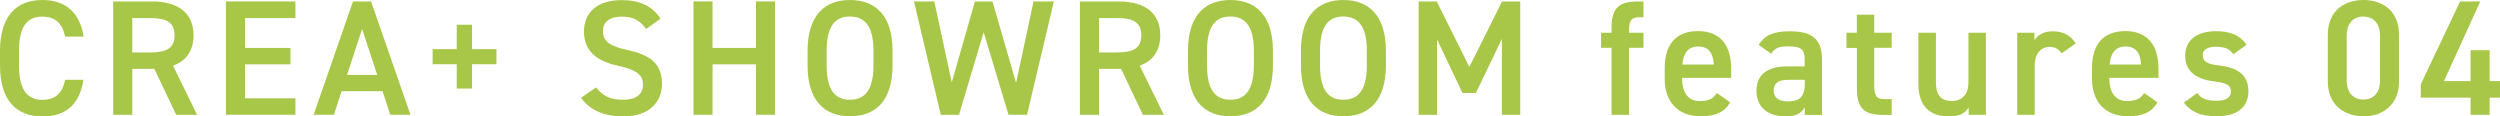 <?xml version="1.0" encoding="UTF-8"?>
<svg id="Layer_2" data-name="Layer 2" xmlns="http://www.w3.org/2000/svg" viewBox="0 0 243.63 11.33">
  <defs>
    <style>
      .cls-1 {
        fill: #a8c749;
      }
    </style>
  </defs>
  <g id="_レイヤー_4" data-name="レイヤー 4">
    <g>
      <path class="cls-1" d="m6.35,3.57c-.29-1.34-1.01-1.95-2.23-1.95-1.47,0-2.27.96-2.27,3.35v1.41c0,2.35.8,3.35,2.27,3.35,1.26,0,1.94-.61,2.23-1.95h1.78c-.37,2.48-1.81,3.57-4,3.57-2.46,0-4.13-1.49-4.13-4.96v-1.41C0,1.49,1.67,0,4.13,0c2.19,0,3.65,1.17,4.02,3.57h-1.79Z"/>
      <path class="cls-1" d="m17.17,11.19l-2.13-4.48h-2.15v4.48h-1.86V.14h3.76c2.54,0,4.07,1.1,4.07,3.3,0,1.52-.72,2.5-2,2.96l2.35,4.79h-2.05Zm-2.5-6.08c1.57,0,2.34-.42,2.34-1.67s-.77-1.68-2.34-1.68h-1.78v3.35h1.78Z"/>
      <path class="cls-1" d="m28.79.14v1.62h-4.91v2.91h4.43v1.6h-4.43v3.31h4.91v1.6h-6.77V.14h6.77Z"/>
      <path class="cls-1" d="m30.56,11.19L34.4.14h1.76l3.84,11.04h-1.97l-.75-2.29h-3.99l-.75,2.29h-1.98Zm3.25-3.89h2.95l-1.47-4.47-1.47,4.47Z"/>
      <path class="cls-1" d="m42.16,4.79h2.35v-2.38h1.49v2.38h2.38v1.47h-2.38v2.37h-1.49v-2.37h-2.35v-1.47Z"/>
      <path class="cls-1" d="m62.96,2.82c-.54-.75-1.14-1.2-2.39-1.2-1.14,0-1.81.51-1.81,1.44,0,1.06.83,1.47,2.37,1.81,2.22.48,3.38,1.31,3.38,3.3,0,1.65-1.1,3.17-3.76,3.17-1.89,0-3.22-.58-4.13-1.81l1.46-1.01c.66.78,1.31,1.2,2.58,1.2,1.52,0,2-.67,2-1.47,0-.88-.5-1.42-2.42-1.84-2.13-.45-3.33-1.47-3.33-3.34,0-1.67,1.09-3.06,3.68-3.06,1.76,0,2.99.59,3.78,1.81l-1.41,1.01Z"/>
      <path class="cls-1" d="m69.44,4.67h4.23V.14h1.86v11.04h-1.86v-4.91h-4.23v4.91h-1.86V.14h1.86v4.53Z"/>
      <path class="cls-1" d="m82.83,11.33c-2.46,0-4.13-1.49-4.13-4.96v-1.41c0-3.47,1.67-4.96,4.13-4.96s4.15,1.49,4.15,4.96v1.41c0,3.47-1.66,4.96-4.15,4.96Zm-2.27-4.96c0,2.39.8,3.35,2.27,3.35s2.29-.96,2.29-3.35v-1.41c0-2.38-.82-3.35-2.29-3.35s-2.27.96-2.27,3.35v1.41Z"/>
      <path class="cls-1" d="m93.47,11.19h-1.79L89.07.14h1.98l1.7,7.89,2.26-7.89h1.71l2.3,7.94,1.7-7.94h1.98l-2.61,11.04h-1.81l-2.42-8.04-2.4,8.04Z"/>
      <path class="cls-1" d="m111.38,11.19l-2.13-4.48h-2.15v4.48h-1.86V.14h3.76c2.54,0,4.07,1.1,4.07,3.3,0,1.52-.72,2.5-2,2.96l2.35,4.79h-2.05Zm-2.5-6.08c1.57,0,2.34-.42,2.34-1.67s-.77-1.68-2.34-1.68h-1.78v3.35h1.78Z"/>
      <path class="cls-1" d="m119.9,11.33c-2.46,0-4.13-1.49-4.13-4.96v-1.41c0-3.47,1.67-4.96,4.13-4.96s4.15,1.49,4.15,4.96v1.41c0,3.47-1.66,4.96-4.15,4.96Zm-2.27-4.96c0,2.39.8,3.35,2.27,3.35s2.29-.96,2.29-3.35v-1.41c0-2.38-.82-3.35-2.29-3.35s-2.27.96-2.27,3.35v1.41Z"/>
      <path class="cls-1" d="m130.91,11.33c-2.46,0-4.13-1.49-4.13-4.96v-1.41c0-3.47,1.67-4.96,4.13-4.96s4.15,1.49,4.15,4.96v1.41c0,3.47-1.66,4.96-4.15,4.96Zm-2.27-4.96c0,2.39.8,3.35,2.27,3.35s2.29-.96,2.29-3.35v-1.41c0-2.38-.82-3.35-2.29-3.35s-2.27.96-2.27,3.35v1.41Z"/>
      <path class="cls-1" d="m143.18,6.55l3.19-6.4h1.78v11.04h-1.79V3.79l-2.53,5.27h-1.31l-2.48-5.22v7.35h-1.79V.14h1.76l3.19,6.4Z"/>
      <path class="cls-1" d="m157.05,3.19v-.5c0-1.89.69-2.55,2.61-2.55h.5v1.54h-.37c-.9,0-1.04.4-1.04,1.33v.18h1.41v1.47h-1.41v6.53h-1.7v-6.53h-1.02v-1.47h1.02Z"/>
      <path class="cls-1" d="m168.61,9.97c-.56.98-1.46,1.36-2.87,1.36-2.29,0-3.51-1.49-3.51-3.62v-1.09c0-2.35,1.15-3.59,3.25-3.59s3.23,1.31,3.23,3.68v.88h-4.79v.03c0,1.25.48,2.23,1.74,2.23.94,0,1.33-.29,1.65-.79l1.28.9Zm-4.66-3.68h3.06c-.06-1.17-.54-1.76-1.52-1.76s-1.46.67-1.54,1.76Z"/>
      <path class="cls-1" d="m174.14,6.47h1.73v-.67c0-1.01-.38-1.28-1.58-1.28-.86,0-1.3.1-1.68.72l-1.23-.86c.58-.94,1.44-1.33,3.03-1.33,2.05,0,3.15.64,3.15,2.77v5.38h-1.68v-.74c-.38.62-.88.88-1.86.88-1.76,0-2.85-.9-2.85-2.5,0-1.71,1.26-2.37,2.98-2.37Zm1.73,1.31h-1.6c-1.01,0-1.42.35-1.42,1.06s.54,1.04,1.36,1.04c1.04,0,1.67-.32,1.67-1.71v-.38Z"/>
      <path class="cls-1" d="m179.93,3.19h1.02v-1.76h1.7v1.76h1.7v1.47h-1.7v3.67c0,.93.14,1.33,1.04,1.33h.66v1.54h-.78c-1.92,0-2.61-.66-2.61-2.54v-3.99h-1.02v-1.47Z"/>
      <path class="cls-1" d="m193.53,11.19h-1.68v-.72c-.37.58-.85.87-1.97.87-1.65,0-2.93-.85-2.93-3.15V3.19h1.71v4.82c0,1.42.64,1.83,1.54,1.83,1.06,0,1.63-.7,1.63-1.81V3.19h1.7v8Z"/>
      <path class="cls-1" d="m200.91,5.19c-.26-.37-.61-.62-1.15-.62-.86,0-1.47.64-1.47,1.79v4.83h-1.71V3.19h1.68v.72c.3-.46.85-.86,1.79-.86,1.02,0,1.73.4,2.23,1.18l-1.36.96Z"/>
      <path class="cls-1" d="m210.25,9.97c-.56.98-1.46,1.36-2.87,1.36-2.29,0-3.51-1.49-3.51-3.62v-1.09c0-2.35,1.15-3.59,3.25-3.59s3.23,1.31,3.23,3.68v.88h-4.79v.03c0,1.25.48,2.23,1.74,2.23.94,0,1.33-.29,1.65-.79l1.28.9Zm-4.66-3.68h3.06c-.06-1.17-.54-1.76-1.52-1.76s-1.46.67-1.54,1.76Z"/>
      <path class="cls-1" d="m217.65,5.28c-.38-.5-.78-.72-1.74-.72-.72,0-1.25.24-1.25.82,0,.67.59.88,1.52.99,1.78.21,2.93.83,2.93,2.53,0,1.47-1.01,2.43-3.07,2.43-1.63,0-2.56-.45-3.22-1.33l1.3-.93c.37.5.85.75,1.9.75.88,0,1.39-.32,1.39-.88,0-.66-.42-.85-1.66-1.01-1.52-.19-2.8-.83-2.8-2.51,0-1.42,1.04-2.38,2.99-2.38,1.31,0,2.35.34,2.98,1.33l-1.26.91Z"/>
      <path class="cls-1" d="m230.32,11.33c-1.84,0-3.47-1.09-3.47-3.38V3.39c0-2.35,1.63-3.39,3.47-3.39s3.47,1.04,3.47,3.38v4.58c0,2.29-1.63,3.38-3.47,3.38Zm0-9.72c-1.01,0-1.63.69-1.63,1.87v4.35c0,1.18.62,1.87,1.63,1.87s1.62-.69,1.62-1.87V3.49c0-1.18-.62-1.87-1.62-1.87Z"/>
      <path class="cls-1" d="m241.71.14l-3.54,7.76h2.59v-3.01h1.86v3.01h1.01v1.62h-1.01v1.67h-1.86v-1.67h-4.85v-1.31l3.83-8.07h1.97Z"/>
    </g>
  </g>
</svg>